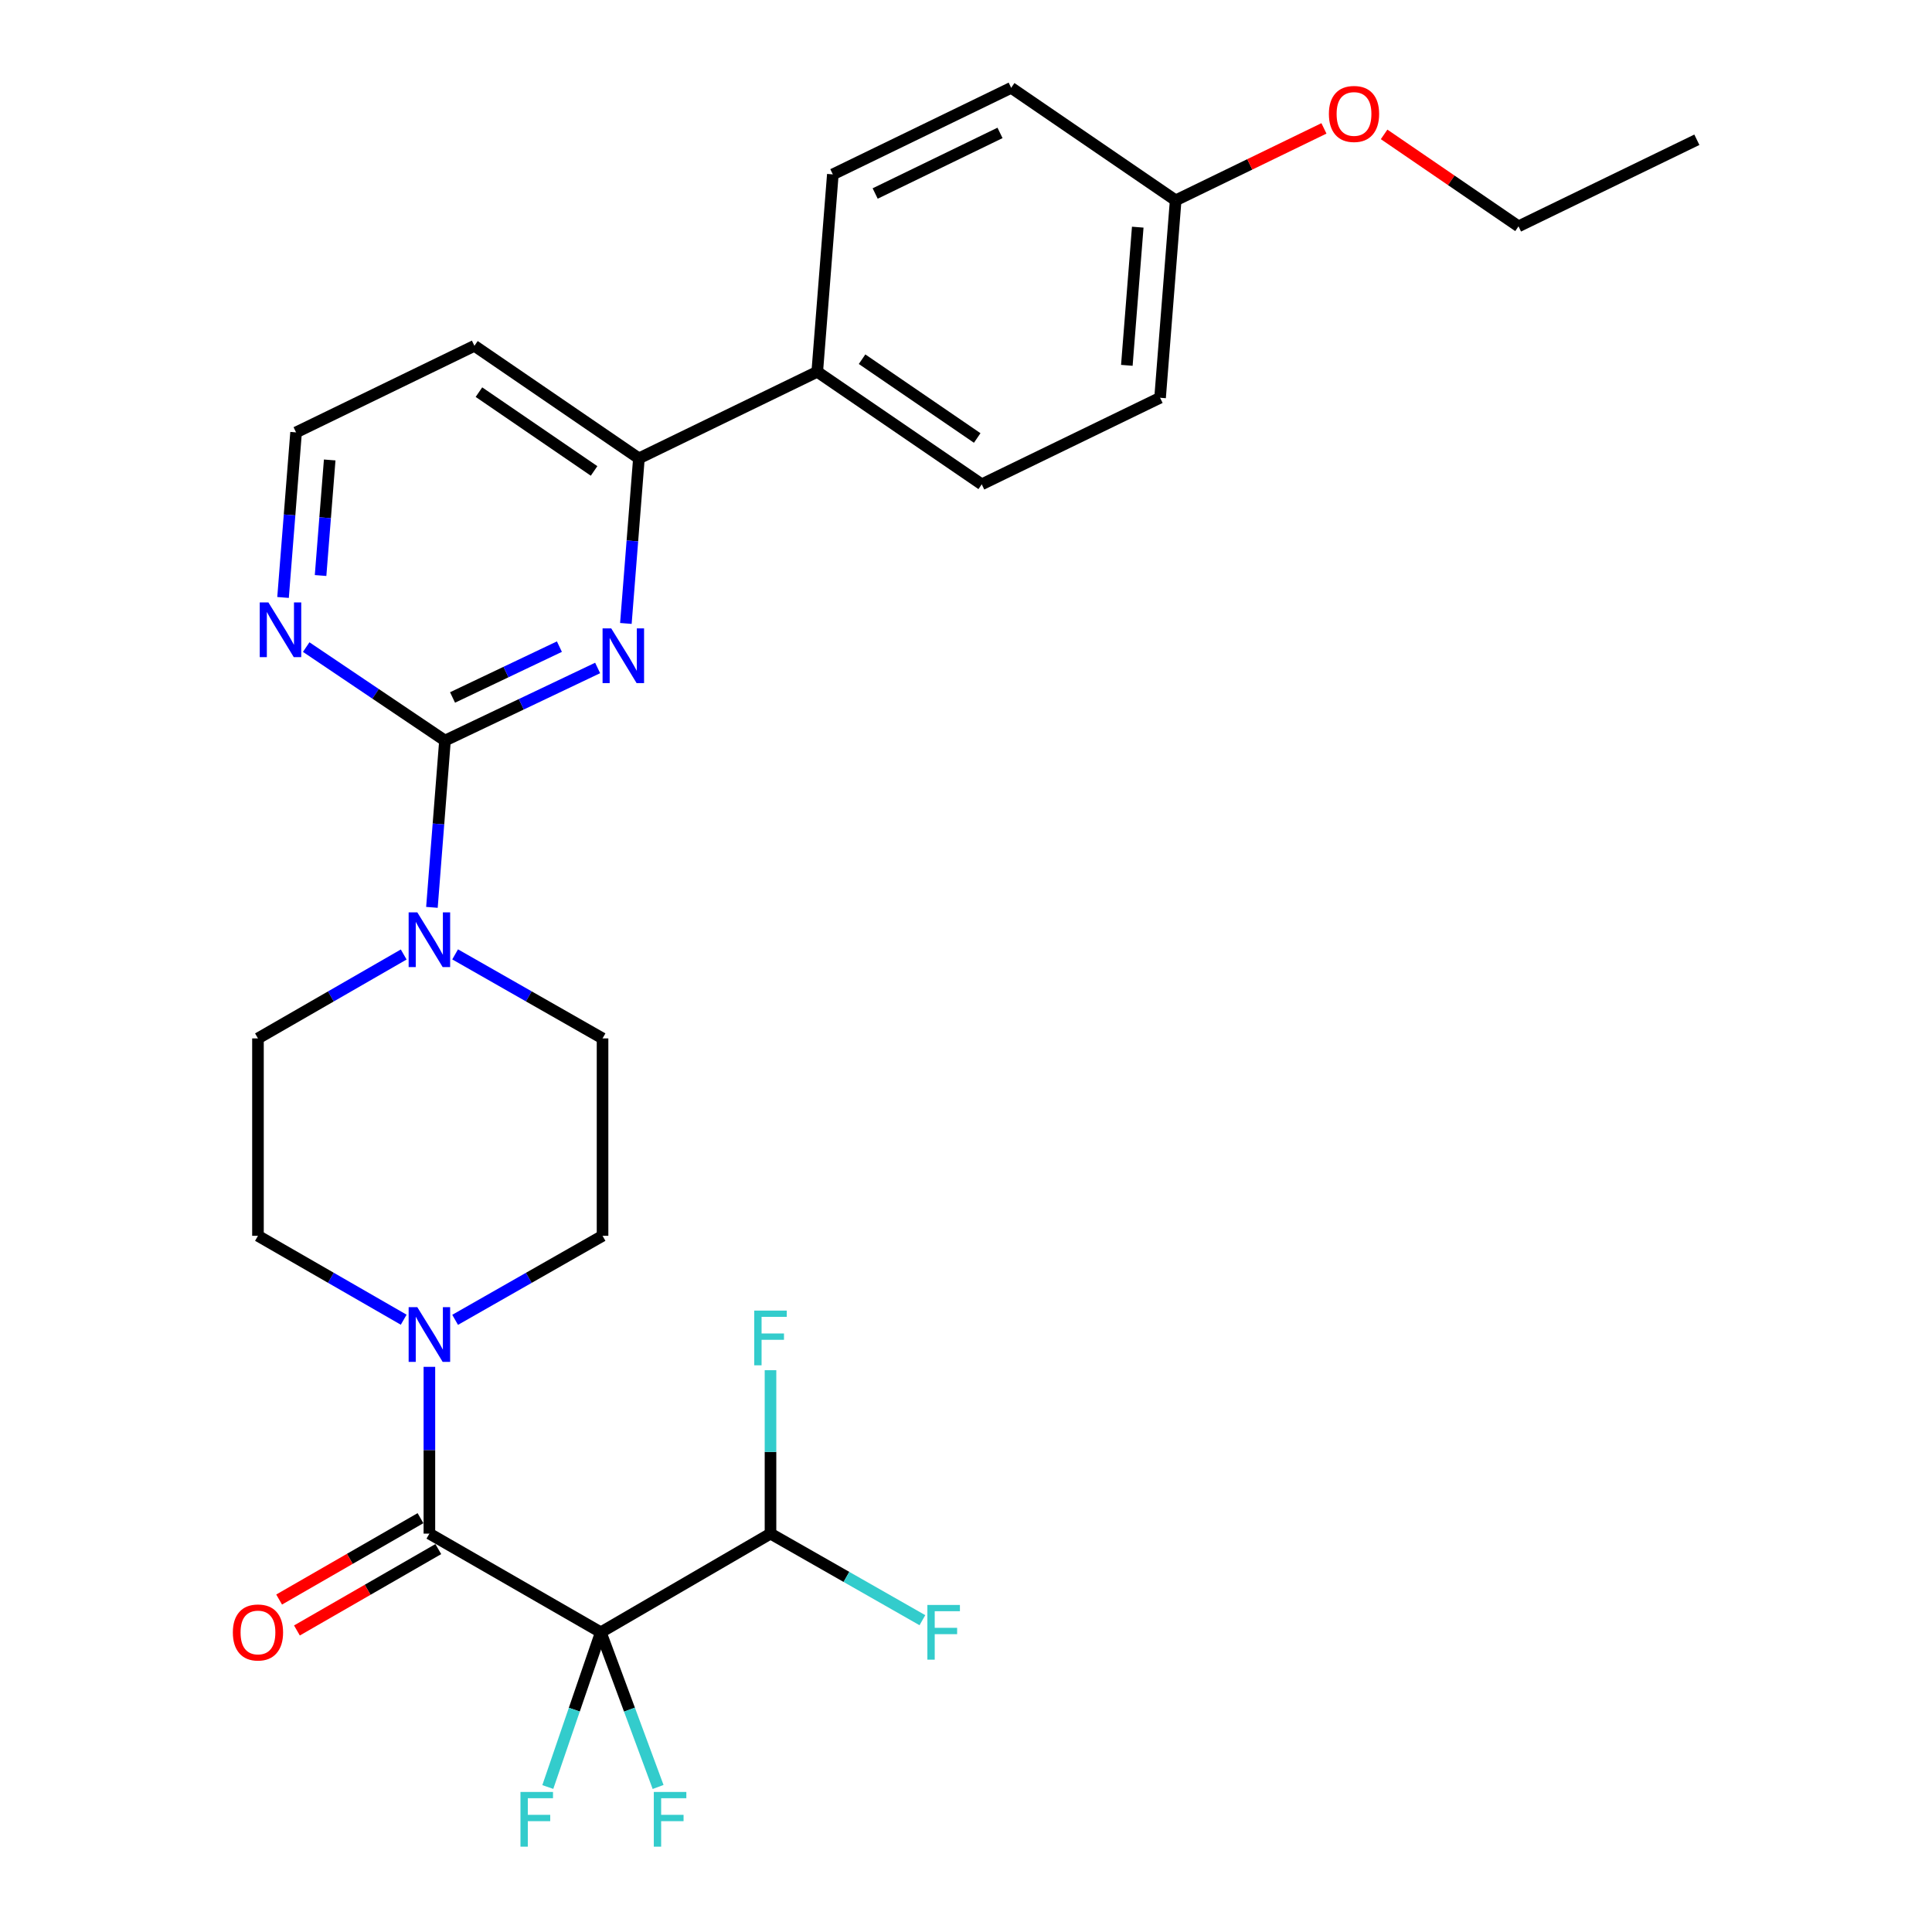<?xml version='1.0' encoding='iso-8859-1'?>
<svg version='1.1' baseProfile='full'
              xmlns='http://www.w3.org/2000/svg'
                      xmlns:rdkit='http://www.rdkit.org/xml'
                      xmlns:xlink='http://www.w3.org/1999/xlink'
                  xml:space='preserve'
width='1000px' height='1000px' viewBox='0 0 1000 1000'>
<!-- END OF HEADER -->
<rect style='opacity:1.0;fill:#FFFFFF;stroke:none' width='1000' height='1000' x='0' y='0'> </rect>
<path class='bond-0' d='M 235.572,683.145 L 273.724,661.398' style='fill:none;fill-rule:evenodd;stroke:#0000FF;stroke-width:6px;stroke-linecap:butt;stroke-linejoin:miter;stroke-opacity:1' />
<path class='bond-0' d='M 273.724,661.398 L 311.876,639.651' style='fill:none;fill-rule:evenodd;stroke:#000000;stroke-width:6px;stroke-linecap:butt;stroke-linejoin:miter;stroke-opacity:1' />
<path class='bond-1' d='M 222.253,707.474 L 222.253,750.639' style='fill:none;fill-rule:evenodd;stroke:#0000FF;stroke-width:6px;stroke-linecap:butt;stroke-linejoin:miter;stroke-opacity:1' />
<path class='bond-1' d='M 222.253,750.639 L 222.253,793.803' style='fill:none;fill-rule:evenodd;stroke:#000000;stroke-width:6px;stroke-linecap:butt;stroke-linejoin:miter;stroke-opacity:1' />
<path class='bond-2' d='M 208.954,683.08 L 171.239,661.366' style='fill:none;fill-rule:evenodd;stroke:#0000FF;stroke-width:6px;stroke-linecap:butt;stroke-linejoin:miter;stroke-opacity:1' />
<path class='bond-2' d='M 171.239,661.366 L 133.524,639.651' style='fill:none;fill-rule:evenodd;stroke:#000000;stroke-width:6px;stroke-linecap:butt;stroke-linejoin:miter;stroke-opacity:1' />
<path class='bond-3' d='M 217.646,785.799 L 181.061,806.859' style='fill:none;fill-rule:evenodd;stroke:#000000;stroke-width:6px;stroke-linecap:butt;stroke-linejoin:miter;stroke-opacity:1' />
<path class='bond-3' d='M 181.061,806.859 L 144.476,827.918' style='fill:none;fill-rule:evenodd;stroke:#FF0000;stroke-width:6px;stroke-linecap:butt;stroke-linejoin:miter;stroke-opacity:1' />
<path class='bond-3' d='M 226.861,801.808 L 190.276,822.868' style='fill:none;fill-rule:evenodd;stroke:#000000;stroke-width:6px;stroke-linecap:butt;stroke-linejoin:miter;stroke-opacity:1' />
<path class='bond-3' d='M 190.276,822.868 L 153.692,843.928' style='fill:none;fill-rule:evenodd;stroke:#FF0000;stroke-width:6px;stroke-linecap:butt;stroke-linejoin:miter;stroke-opacity:1' />
<path class='bond-4' d='M 222.253,793.803 L 310.983,844.88' style='fill:none;fill-rule:evenodd;stroke:#000000;stroke-width:6px;stroke-linecap:butt;stroke-linejoin:miter;stroke-opacity:1' />
<path class='bond-5' d='M 600.456,205.877 L 608.522,103.704' style='fill:none;fill-rule:evenodd;stroke:#000000;stroke-width:6px;stroke-linecap:butt;stroke-linejoin:miter;stroke-opacity:1' />
<path class='bond-5' d='M 583.251,189.098 L 588.897,117.576' style='fill:none;fill-rule:evenodd;stroke:#000000;stroke-width:6px;stroke-linecap:butt;stroke-linejoin:miter;stroke-opacity:1' />
<path class='bond-6' d='M 600.456,205.877 L 508.145,250.683' style='fill:none;fill-rule:evenodd;stroke:#000000;stroke-width:6px;stroke-linecap:butt;stroke-linejoin:miter;stroke-opacity:1' />
<path class='bond-7' d='M 608.522,103.704 L 523.385,45.455' style='fill:none;fill-rule:evenodd;stroke:#000000;stroke-width:6px;stroke-linecap:butt;stroke-linejoin:miter;stroke-opacity:1' />
<path class='bond-8' d='M 608.522,103.704 L 646.895,85.079' style='fill:none;fill-rule:evenodd;stroke:#000000;stroke-width:6px;stroke-linecap:butt;stroke-linejoin:miter;stroke-opacity:1' />
<path class='bond-8' d='M 646.895,85.079 L 685.268,66.453' style='fill:none;fill-rule:evenodd;stroke:#FF0000;stroke-width:6px;stroke-linecap:butt;stroke-linejoin:miter;stroke-opacity:1' />
<path class='bond-9' d='M 523.385,45.455 L 431.074,90.26' style='fill:none;fill-rule:evenodd;stroke:#000000;stroke-width:6px;stroke-linecap:butt;stroke-linejoin:miter;stroke-opacity:1' />
<path class='bond-9' d='M 517.604,68.794 L 452.987,100.158' style='fill:none;fill-rule:evenodd;stroke:#000000;stroke-width:6px;stroke-linecap:butt;stroke-linejoin:miter;stroke-opacity:1' />
<path class='bond-10' d='M 431.074,90.26 L 423.008,192.434' style='fill:none;fill-rule:evenodd;stroke:#000000;stroke-width:6px;stroke-linecap:butt;stroke-linejoin:miter;stroke-opacity:1' />
<path class='bond-11' d='M 423.008,192.434 L 508.145,250.683' style='fill:none;fill-rule:evenodd;stroke:#000000;stroke-width:6px;stroke-linecap:butt;stroke-linejoin:miter;stroke-opacity:1' />
<path class='bond-11' d='M 446.209,185.925 L 505.805,226.7' style='fill:none;fill-rule:evenodd;stroke:#000000;stroke-width:6px;stroke-linecap:butt;stroke-linejoin:miter;stroke-opacity:1' />
<path class='bond-12' d='M 423.008,192.434 L 330.697,237.25' style='fill:none;fill-rule:evenodd;stroke:#000000;stroke-width:6px;stroke-linecap:butt;stroke-linejoin:miter;stroke-opacity:1' />
<path class='bond-13' d='M 716.412,69.556 L 751.196,93.352' style='fill:none;fill-rule:evenodd;stroke:#FF0000;stroke-width:6px;stroke-linecap:butt;stroke-linejoin:miter;stroke-opacity:1' />
<path class='bond-13' d='M 751.196,93.352 L 785.981,117.148' style='fill:none;fill-rule:evenodd;stroke:#000000;stroke-width:6px;stroke-linecap:butt;stroke-linejoin:miter;stroke-opacity:1' />
<path class='bond-14' d='M 785.981,117.148 L 878.292,72.342' style='fill:none;fill-rule:evenodd;stroke:#000000;stroke-width:6px;stroke-linecap:butt;stroke-linejoin:miter;stroke-opacity:1' />
<path class='bond-15' d='M 330.697,237.25 L 245.56,178.99' style='fill:none;fill-rule:evenodd;stroke:#000000;stroke-width:6px;stroke-linecap:butt;stroke-linejoin:miter;stroke-opacity:1' />
<path class='bond-15' d='M 307.494,243.755 L 247.898,202.973' style='fill:none;fill-rule:evenodd;stroke:#000000;stroke-width:6px;stroke-linecap:butt;stroke-linejoin:miter;stroke-opacity:1' />
<path class='bond-16' d='M 330.697,237.25 L 327.324,279.97' style='fill:none;fill-rule:evenodd;stroke:#000000;stroke-width:6px;stroke-linecap:butt;stroke-linejoin:miter;stroke-opacity:1' />
<path class='bond-16' d='M 327.324,279.97 L 323.951,322.69' style='fill:none;fill-rule:evenodd;stroke:#0000FF;stroke-width:6px;stroke-linecap:butt;stroke-linejoin:miter;stroke-opacity:1' />
<path class='bond-17' d='M 245.56,178.99 L 153.249,223.806' style='fill:none;fill-rule:evenodd;stroke:#000000;stroke-width:6px;stroke-linecap:butt;stroke-linejoin:miter;stroke-opacity:1' />
<path class='bond-18' d='M 153.249,223.806 L 149.876,266.526' style='fill:none;fill-rule:evenodd;stroke:#000000;stroke-width:6px;stroke-linecap:butt;stroke-linejoin:miter;stroke-opacity:1' />
<path class='bond-18' d='M 149.876,266.526 L 146.503,309.247' style='fill:none;fill-rule:evenodd;stroke:#0000FF;stroke-width:6px;stroke-linecap:butt;stroke-linejoin:miter;stroke-opacity:1' />
<path class='bond-18' d='M 170.652,238.076 L 168.291,267.98' style='fill:none;fill-rule:evenodd;stroke:#000000;stroke-width:6px;stroke-linecap:butt;stroke-linejoin:miter;stroke-opacity:1' />
<path class='bond-18' d='M 168.291,267.98 L 165.93,297.884' style='fill:none;fill-rule:evenodd;stroke:#0000FF;stroke-width:6px;stroke-linecap:butt;stroke-linejoin:miter;stroke-opacity:1' />
<path class='bond-19' d='M 158.489,334.933 L 194.404,359.129' style='fill:none;fill-rule:evenodd;stroke:#0000FF;stroke-width:6px;stroke-linecap:butt;stroke-linejoin:miter;stroke-opacity:1' />
<path class='bond-19' d='M 194.404,359.129 L 230.32,383.326' style='fill:none;fill-rule:evenodd;stroke:#000000;stroke-width:6px;stroke-linecap:butt;stroke-linejoin:miter;stroke-opacity:1' />
<path class='bond-20' d='M 230.32,383.326 L 269.827,364.531' style='fill:none;fill-rule:evenodd;stroke:#000000;stroke-width:6px;stroke-linecap:butt;stroke-linejoin:miter;stroke-opacity:1' />
<path class='bond-20' d='M 269.827,364.531 L 309.335,345.737' style='fill:none;fill-rule:evenodd;stroke:#0000FF;stroke-width:6px;stroke-linecap:butt;stroke-linejoin:miter;stroke-opacity:1' />
<path class='bond-20' d='M 234.237,361.006 L 261.892,347.85' style='fill:none;fill-rule:evenodd;stroke:#000000;stroke-width:6px;stroke-linecap:butt;stroke-linejoin:miter;stroke-opacity:1' />
<path class='bond-20' d='M 261.892,347.85 L 289.547,334.694' style='fill:none;fill-rule:evenodd;stroke:#0000FF;stroke-width:6px;stroke-linecap:butt;stroke-linejoin:miter;stroke-opacity:1' />
<path class='bond-21' d='M 230.32,383.326 L 226.942,426.486' style='fill:none;fill-rule:evenodd;stroke:#000000;stroke-width:6px;stroke-linecap:butt;stroke-linejoin:miter;stroke-opacity:1' />
<path class='bond-21' d='M 226.942,426.486 L 223.564,469.647' style='fill:none;fill-rule:evenodd;stroke:#0000FF;stroke-width:6px;stroke-linecap:butt;stroke-linejoin:miter;stroke-opacity:1' />
<path class='bond-22' d='M 208.954,494.049 L 171.239,515.763' style='fill:none;fill-rule:evenodd;stroke:#0000FF;stroke-width:6px;stroke-linecap:butt;stroke-linejoin:miter;stroke-opacity:1' />
<path class='bond-22' d='M 171.239,515.763 L 133.524,537.478' style='fill:none;fill-rule:evenodd;stroke:#000000;stroke-width:6px;stroke-linecap:butt;stroke-linejoin:miter;stroke-opacity:1' />
<path class='bond-23' d='M 235.572,493.984 L 273.724,515.731' style='fill:none;fill-rule:evenodd;stroke:#0000FF;stroke-width:6px;stroke-linecap:butt;stroke-linejoin:miter;stroke-opacity:1' />
<path class='bond-23' d='M 273.724,515.731 L 311.876,537.478' style='fill:none;fill-rule:evenodd;stroke:#000000;stroke-width:6px;stroke-linecap:butt;stroke-linejoin:miter;stroke-opacity:1' />
<path class='bond-24' d='M 133.524,537.478 L 133.524,639.651' style='fill:none;fill-rule:evenodd;stroke:#000000;stroke-width:6px;stroke-linecap:butt;stroke-linejoin:miter;stroke-opacity:1' />
<path class='bond-25' d='M 311.876,639.651 L 311.876,537.478' style='fill:none;fill-rule:evenodd;stroke:#000000;stroke-width:6px;stroke-linecap:butt;stroke-linejoin:miter;stroke-opacity:1' />
<path class='bond-26' d='M 310.983,844.88 L 398.809,793.803' style='fill:none;fill-rule:evenodd;stroke:#000000;stroke-width:6px;stroke-linecap:butt;stroke-linejoin:miter;stroke-opacity:1' />
<path class='bond-27' d='M 310.983,844.88 L 325.806,884.907' style='fill:none;fill-rule:evenodd;stroke:#000000;stroke-width:6px;stroke-linecap:butt;stroke-linejoin:miter;stroke-opacity:1' />
<path class='bond-27' d='M 325.806,884.907 L 340.63,924.935' style='fill:none;fill-rule:evenodd;stroke:#33CCCC;stroke-width:6px;stroke-linecap:butt;stroke-linejoin:miter;stroke-opacity:1' />
<path class='bond-28' d='M 310.983,844.88 L 297.263,884.918' style='fill:none;fill-rule:evenodd;stroke:#000000;stroke-width:6px;stroke-linecap:butt;stroke-linejoin:miter;stroke-opacity:1' />
<path class='bond-28' d='M 297.263,884.918 L 283.543,924.957' style='fill:none;fill-rule:evenodd;stroke:#33CCCC;stroke-width:6px;stroke-linecap:butt;stroke-linejoin:miter;stroke-opacity:1' />
<path class='bond-29' d='M 398.809,793.803 L 398.809,751.509' style='fill:none;fill-rule:evenodd;stroke:#000000;stroke-width:6px;stroke-linecap:butt;stroke-linejoin:miter;stroke-opacity:1' />
<path class='bond-29' d='M 398.809,751.509 L 398.809,709.215' style='fill:none;fill-rule:evenodd;stroke:#33CCCC;stroke-width:6px;stroke-linecap:butt;stroke-linejoin:miter;stroke-opacity:1' />
<path class='bond-30' d='M 398.809,793.803 L 438.12,816.207' style='fill:none;fill-rule:evenodd;stroke:#000000;stroke-width:6px;stroke-linecap:butt;stroke-linejoin:miter;stroke-opacity:1' />
<path class='bond-30' d='M 438.12,816.207 L 477.432,838.611' style='fill:none;fill-rule:evenodd;stroke:#33CCCC;stroke-width:6px;stroke-linecap:butt;stroke-linejoin:miter;stroke-opacity:1' />
<path  class='atom-0' d='M 215.993 676.578
L 225.273 691.578
Q 226.193 693.058, 227.673 695.738
Q 229.153 698.418, 229.233 698.578
L 229.233 676.578
L 232.993 676.578
L 232.993 704.898
L 229.113 704.898
L 219.153 688.498
Q 217.993 686.578, 216.753 684.378
Q 215.553 682.178, 215.193 681.498
L 215.193 704.898
L 211.513 704.898
L 211.513 676.578
L 215.993 676.578
' fill='#0000FF'/>
<path  class='atom-2' d='M 120.524 844.96
Q 120.524 838.16, 123.884 834.36
Q 127.244 830.56, 133.524 830.56
Q 139.804 830.56, 143.164 834.36
Q 146.524 838.16, 146.524 844.96
Q 146.524 851.84, 143.124 855.76
Q 139.724 859.64, 133.524 859.64
Q 127.284 859.64, 123.884 855.76
Q 120.524 851.88, 120.524 844.96
M 133.524 856.44
Q 137.844 856.44, 140.164 853.56
Q 142.524 850.64, 142.524 844.96
Q 142.524 839.4, 140.164 836.6
Q 137.844 833.76, 133.524 833.76
Q 129.204 833.76, 126.844 836.56
Q 124.524 839.36, 124.524 844.96
Q 124.524 850.68, 126.844 853.56
Q 129.204 856.44, 133.524 856.44
' fill='#FF0000'/>
<path  class='atom-9' d='M 687.833 58.978
Q 687.833 52.178, 691.193 48.378
Q 694.553 44.578, 700.833 44.578
Q 707.113 44.578, 710.473 48.378
Q 713.833 52.178, 713.833 58.978
Q 713.833 65.858, 710.433 69.778
Q 707.033 73.658, 700.833 73.658
Q 694.593 73.658, 691.193 69.778
Q 687.833 65.898, 687.833 58.978
M 700.833 70.458
Q 705.153 70.458, 707.473 67.578
Q 709.833 64.658, 709.833 58.978
Q 709.833 53.418, 707.473 50.618
Q 705.153 47.778, 700.833 47.778
Q 696.513 47.778, 694.153 50.578
Q 691.833 53.378, 691.833 58.978
Q 691.833 64.698, 694.153 67.578
Q 696.513 70.458, 700.833 70.458
' fill='#FF0000'/>
<path  class='atom-14' d='M 138.922 311.809
L 148.202 326.809
Q 149.122 328.289, 150.602 330.969
Q 152.082 333.649, 152.162 333.809
L 152.162 311.809
L 155.922 311.809
L 155.922 340.129
L 152.042 340.129
L 142.082 323.729
Q 140.922 321.809, 139.682 319.609
Q 138.482 317.409, 138.122 316.729
L 138.122 340.129
L 134.442 340.129
L 134.442 311.809
L 138.922 311.809
' fill='#0000FF'/>
<path  class='atom-16' d='M 316.371 325.252
L 325.651 340.252
Q 326.571 341.732, 328.051 344.412
Q 329.531 347.092, 329.611 347.252
L 329.611 325.252
L 333.371 325.252
L 333.371 353.572
L 329.491 353.572
L 319.531 337.172
Q 318.371 335.252, 317.131 333.052
Q 315.931 330.852, 315.571 330.172
L 315.571 353.572
L 311.891 353.572
L 311.891 325.252
L 316.371 325.252
' fill='#0000FF'/>
<path  class='atom-17' d='M 215.993 472.231
L 225.273 487.231
Q 226.193 488.711, 227.673 491.391
Q 229.153 494.071, 229.233 494.231
L 229.233 472.231
L 232.993 472.231
L 232.993 500.551
L 229.113 500.551
L 219.153 484.151
Q 217.993 482.231, 216.753 480.031
Q 215.553 477.831, 215.193 477.151
L 215.193 500.551
L 211.513 500.551
L 211.513 472.231
L 215.993 472.231
' fill='#0000FF'/>
<path  class='atom-25' d='M 338.41 927.515
L 355.25 927.515
L 355.25 930.755
L 342.21 930.755
L 342.21 939.355
L 353.81 939.355
L 353.81 942.635
L 342.21 942.635
L 342.21 955.835
L 338.41 955.835
L 338.41 927.515
' fill='#33CCCC'/>
<path  class='atom-26' d='M 269.394 927.515
L 286.234 927.515
L 286.234 930.755
L 273.194 930.755
L 273.194 939.355
L 284.794 939.355
L 284.794 942.635
L 273.194 942.635
L 273.194 955.835
L 269.394 955.835
L 269.394 927.515
' fill='#33CCCC'/>
<path  class='atom-27' d='M 390.389 678.363
L 407.229 678.363
L 407.229 681.603
L 394.189 681.603
L 394.189 690.203
L 405.789 690.203
L 405.789 693.483
L 394.189 693.483
L 394.189 706.683
L 390.389 706.683
L 390.389 678.363
' fill='#33CCCC'/>
<path  class='atom-28' d='M 480.011 830.72
L 496.851 830.72
L 496.851 833.96
L 483.811 833.96
L 483.811 842.56
L 495.411 842.56
L 495.411 845.84
L 483.811 845.84
L 483.811 859.04
L 480.011 859.04
L 480.011 830.72
' fill='#33CCCC'/>
</svg>
